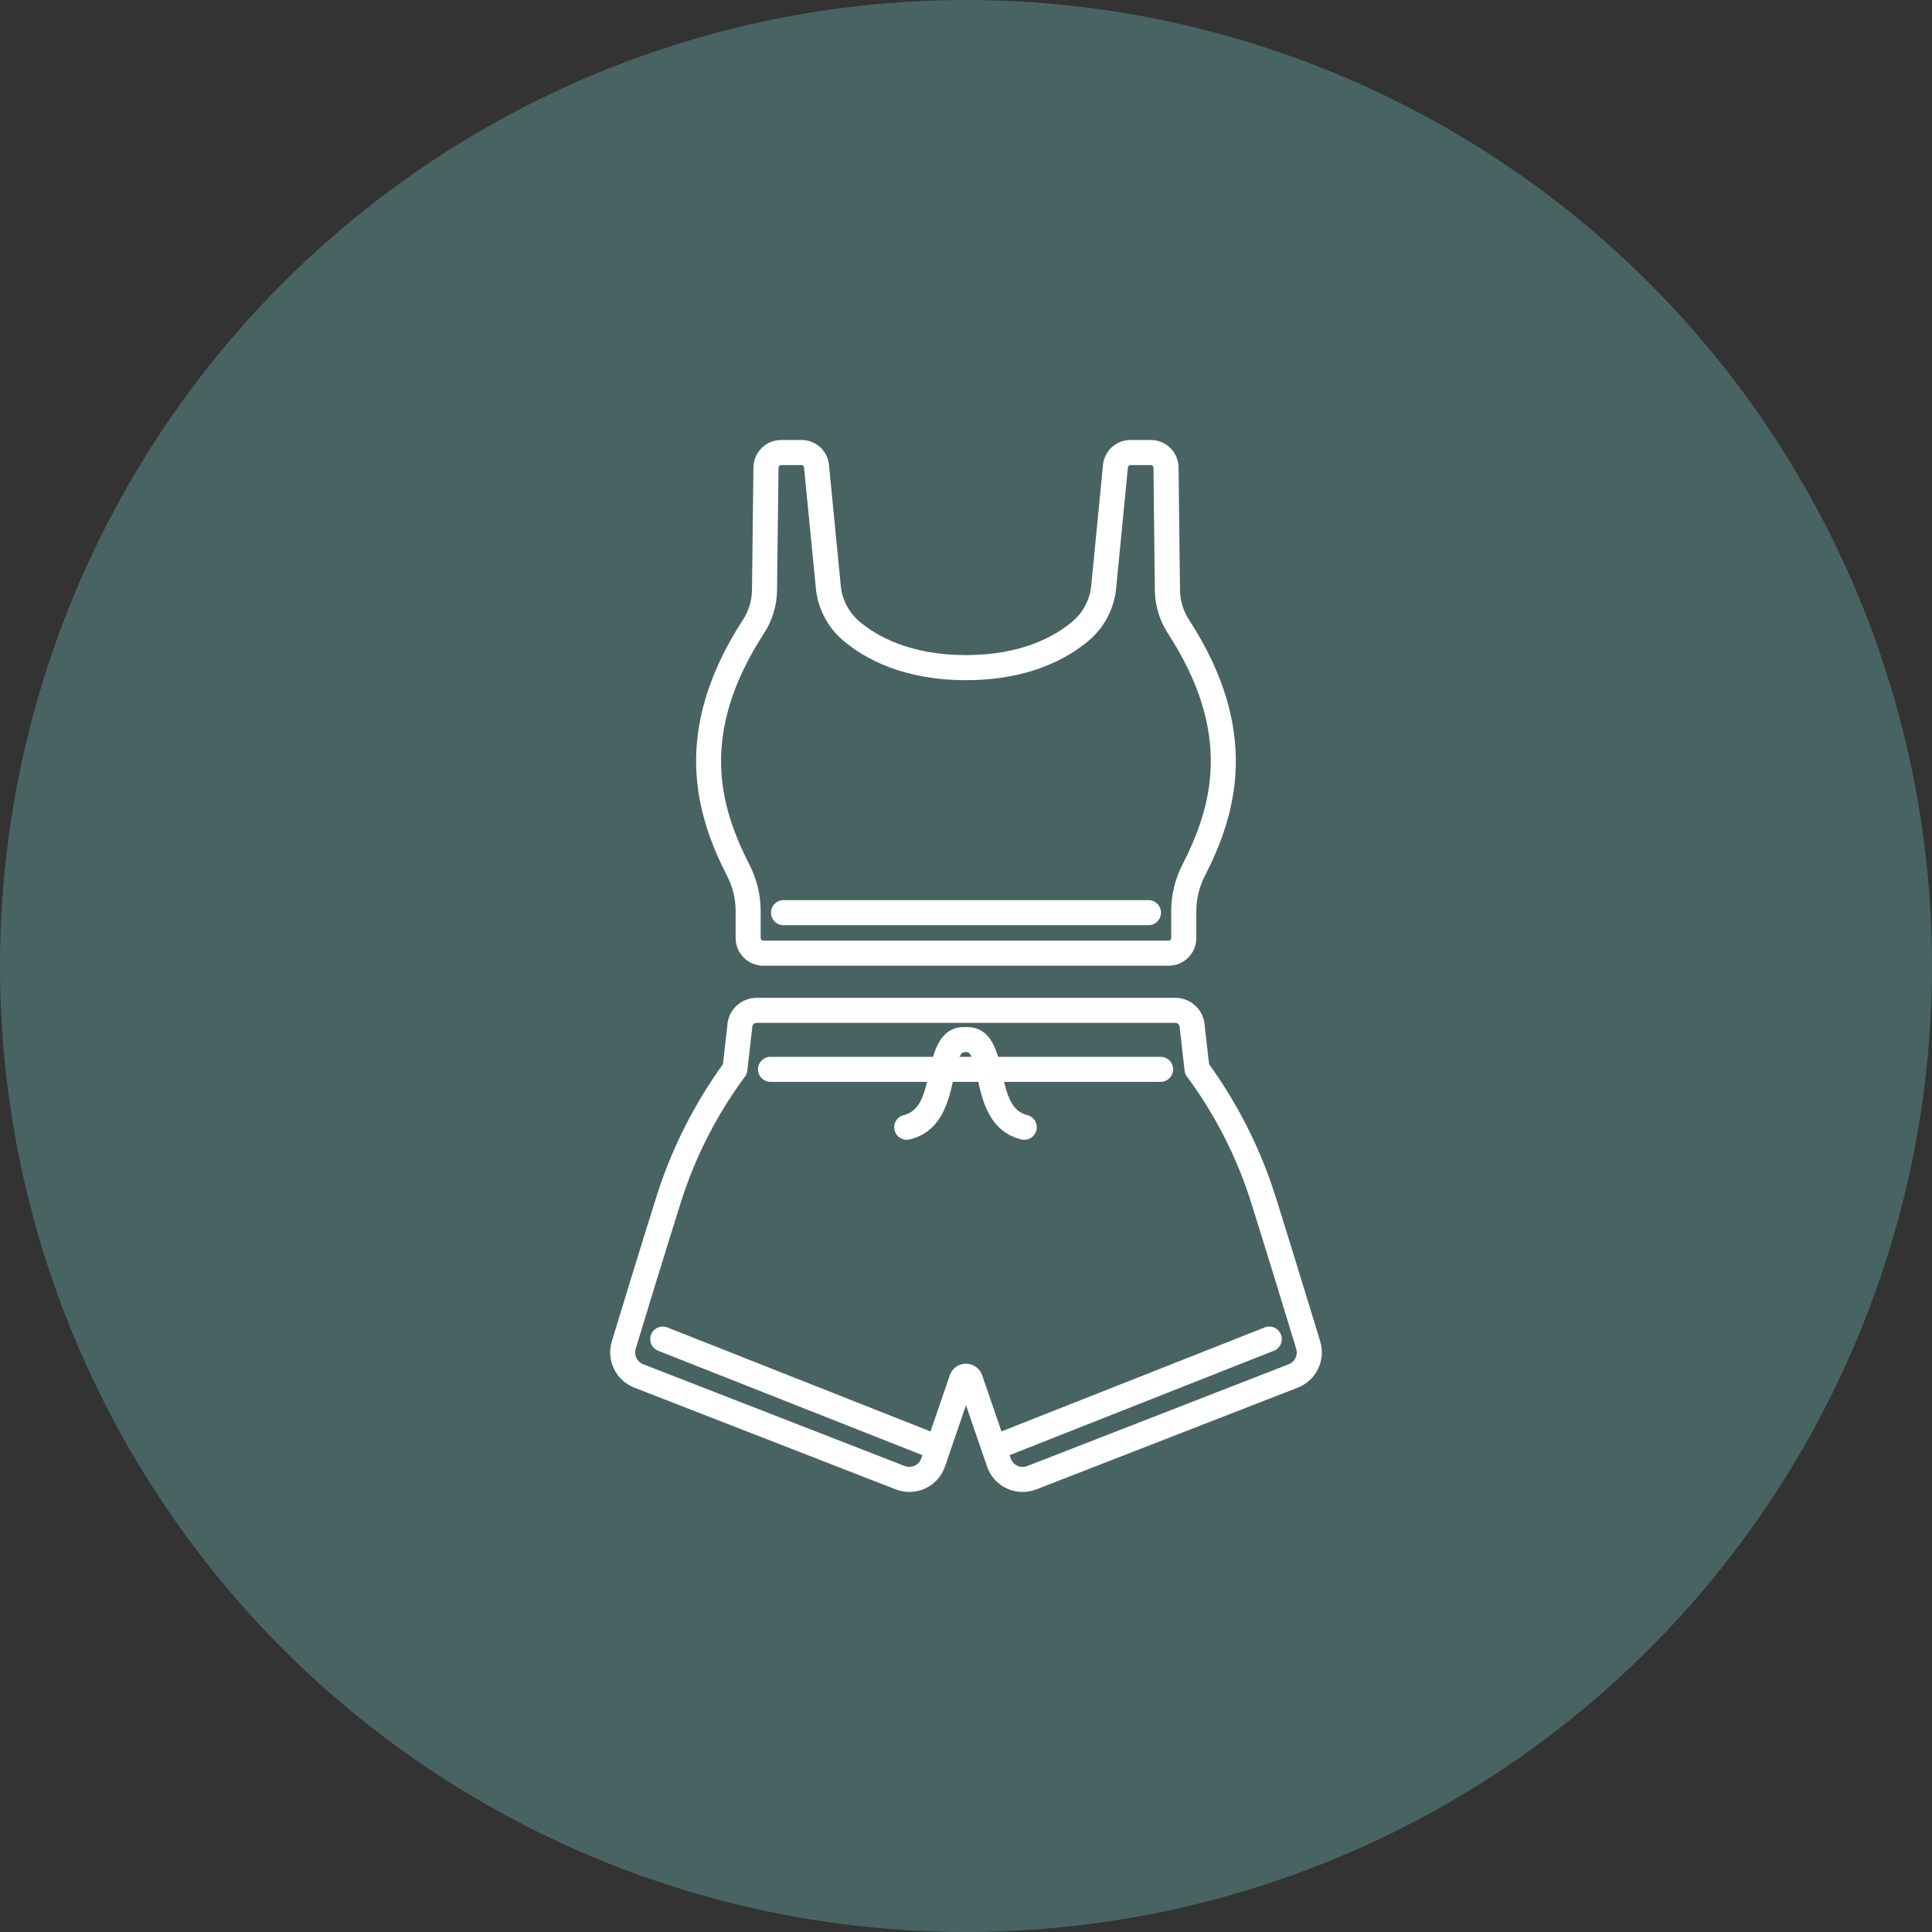 <svg width="110" height="110" viewBox="0 0 110 110" fill="none" xmlns="http://www.w3.org/2000/svg">
<rect x="0" y="0" width="110" height="110" fill="#333333" stroke="none"/>
<circle cx="55" cy="55" r="55" fill="#486462"/>
<path d="M66.541 54.983H43.456C43.039 54.983 42.64 54.817 42.345 54.522C42.051 54.227 41.885 53.828 41.884 53.411V51.837C41.879 51.154 41.713 50.483 41.399 49.876C39.645 46.44 38.161 41.672 42.297 35.293C42.627 34.789 42.806 34.203 42.815 33.602L42.897 26.605C42.903 26.192 43.071 25.798 43.365 25.507C43.659 25.216 44.056 25.053 44.469 25.052H45.635C46.026 25.05 46.403 25.195 46.692 25.458C46.981 25.721 47.162 26.082 47.199 26.471L47.867 33.314C47.934 34.11 48.31 34.847 48.914 35.37C49.949 36.249 51.846 37.298 54.997 37.298C58.148 37.298 60.044 36.249 61.08 35.37C61.686 34.848 62.065 34.111 62.134 33.314L62.8 26.471C62.837 26.082 63.018 25.721 63.307 25.459C63.596 25.196 63.974 25.051 64.364 25.052H65.53C65.943 25.053 66.34 25.216 66.634 25.507C66.927 25.798 67.096 26.192 67.102 26.605L67.184 33.602H67.183C67.192 34.203 67.372 34.789 67.701 35.293C71.835 41.671 70.353 46.439 68.598 49.876C68.285 50.483 68.119 51.154 68.113 51.837V53.411C68.113 53.828 67.947 54.227 67.653 54.522C67.358 54.817 66.959 54.983 66.541 54.983L66.541 54.983ZM44.468 26.479C44.39 26.481 44.328 26.543 44.326 26.622L44.242 33.619C44.229 34.49 43.969 35.34 43.492 36.069C39.775 41.802 40.99 45.938 42.668 49.229C43.083 50.036 43.303 50.929 43.309 51.837V53.412C43.309 53.492 43.374 53.557 43.454 53.557H66.541C66.62 53.556 66.684 53.491 66.684 53.412V51.837C66.69 50.929 66.909 50.036 67.324 49.229C69.003 45.939 70.218 41.802 66.5 36.069C66.024 35.34 65.765 34.49 65.753 33.619L65.673 26.622C65.672 26.544 65.607 26.48 65.528 26.48H64.362C64.288 26.481 64.227 26.538 64.219 26.611L63.554 33.453C63.45 34.618 62.896 35.697 62.007 36.459C60.789 37.493 58.583 38.726 55.001 38.726C51.418 38.726 49.212 37.493 47.994 36.459C47.106 35.697 46.551 34.618 46.448 33.453L45.778 26.61C45.773 26.535 45.711 26.478 45.636 26.479L44.468 26.479Z" fill="white"/>
<path d="M66.077 61.597H43.872C43.478 61.597 43.158 61.277 43.158 60.883C43.158 60.489 43.478 60.17 43.872 60.17H66.079C66.473 60.17 66.793 60.489 66.793 60.883C66.793 61.277 66.473 61.597 66.079 61.597H66.077Z" fill="white"/>
<path d="M65.389 52.678H44.611C44.217 52.678 43.898 52.358 43.898 51.964C43.898 51.57 44.217 51.251 44.611 51.251H65.389C65.783 51.251 66.103 51.57 66.103 51.964C66.103 52.358 65.783 52.678 65.389 52.678Z" fill="white"/>
<path d="M58.318 64.894C58.261 64.894 58.203 64.887 58.147 64.873C56.312 64.421 55.925 62.643 55.644 61.345C55.395 60.2 55.264 59.891 55.014 59.905C54.988 59.906 54.961 59.906 54.935 59.905C54.693 59.893 54.555 60.2 54.305 61.345C54.023 62.643 53.639 64.421 51.802 64.873C51.617 64.919 51.423 64.891 51.26 64.793C51.097 64.695 50.98 64.536 50.934 64.352C50.889 64.168 50.919 63.973 51.018 63.81C51.117 63.648 51.276 63.532 51.461 63.488C52.364 63.265 52.622 62.375 52.911 61.042C53.152 59.935 53.484 58.418 54.975 58.478C56.471 58.422 56.798 59.935 57.038 61.042C57.328 62.374 57.585 63.265 58.489 63.488H58.488C58.839 63.573 59.07 63.908 59.027 64.266C58.984 64.624 58.679 64.894 58.318 64.894L58.318 64.894Z" fill="white"/>
<path d="M75.171 76.387C74.644 74.654 73.607 71.254 72.571 67.956V67.956C71.718 65.322 70.459 62.836 68.84 60.59L68.592 58.435C68.579 58.001 68.398 57.589 68.086 57.286C67.775 56.983 67.358 56.814 66.923 56.813H43.076C42.641 56.814 42.224 56.983 41.913 57.286C41.601 57.589 41.42 58.001 41.407 58.435L41.161 60.59C39.542 62.836 38.283 65.321 37.43 67.956C36.394 71.253 35.357 74.653 34.831 76.386L34.831 76.387C34.677 76.903 34.723 77.458 34.959 77.942C35.195 78.427 35.605 78.805 36.105 79.002L50.998 84.799C51.542 85.011 52.15 84.991 52.679 84.746C53.208 84.499 53.615 84.048 53.804 83.496L55 80.009L56.198 83.496C56.387 84.049 56.793 84.5 57.322 84.746C57.852 84.993 58.459 85.012 59.003 84.8L73.896 79.003C74.398 78.806 74.807 78.428 75.043 77.943C75.279 77.459 75.325 76.903 75.171 76.387H75.171ZM73.379 77.674L58.486 83.471C58.303 83.542 58.1 83.535 57.923 83.453C57.746 83.37 57.61 83.219 57.547 83.034L57.484 82.85L72.511 76.913C72.691 76.847 72.838 76.711 72.917 76.536C72.996 76.36 73 76.16 72.93 75.981C72.859 75.802 72.719 75.659 72.542 75.585C72.365 75.511 72.165 75.511 71.988 75.586L57.019 81.499L55.92 78.301C55.785 77.907 55.415 77.643 54.999 77.643C54.583 77.643 54.213 77.907 54.078 78.301L52.979 81.501L38.013 75.586C37.836 75.511 37.636 75.511 37.458 75.585C37.281 75.659 37.141 75.802 37.07 75.981C37 76.16 37.005 76.36 37.083 76.536C37.162 76.711 37.309 76.847 37.489 76.913L52.517 82.85L52.453 83.035V83.034C52.389 83.22 52.253 83.37 52.076 83.453C51.899 83.535 51.696 83.542 51.514 83.471L36.62 77.674C36.272 77.539 36.086 77.159 36.192 76.801C36.715 75.07 37.752 71.675 38.787 68.383C39.589 65.868 40.796 63.5 42.359 61.372C42.465 61.259 42.532 61.116 42.549 60.962C42.549 60.962 42.831 58.508 42.831 58.48V58.48C42.831 58.346 42.94 58.238 43.073 58.238H66.922C67.056 58.238 67.164 58.346 67.165 58.48C67.165 58.508 67.446 60.962 67.446 60.962V60.962C67.464 61.116 67.531 61.259 67.636 61.372C69.199 63.499 70.405 65.867 71.207 68.381C72.242 71.674 73.277 75.068 73.802 76.799C73.91 77.156 73.725 77.537 73.377 77.674L73.379 77.674Z" fill="white"/>
</svg>
